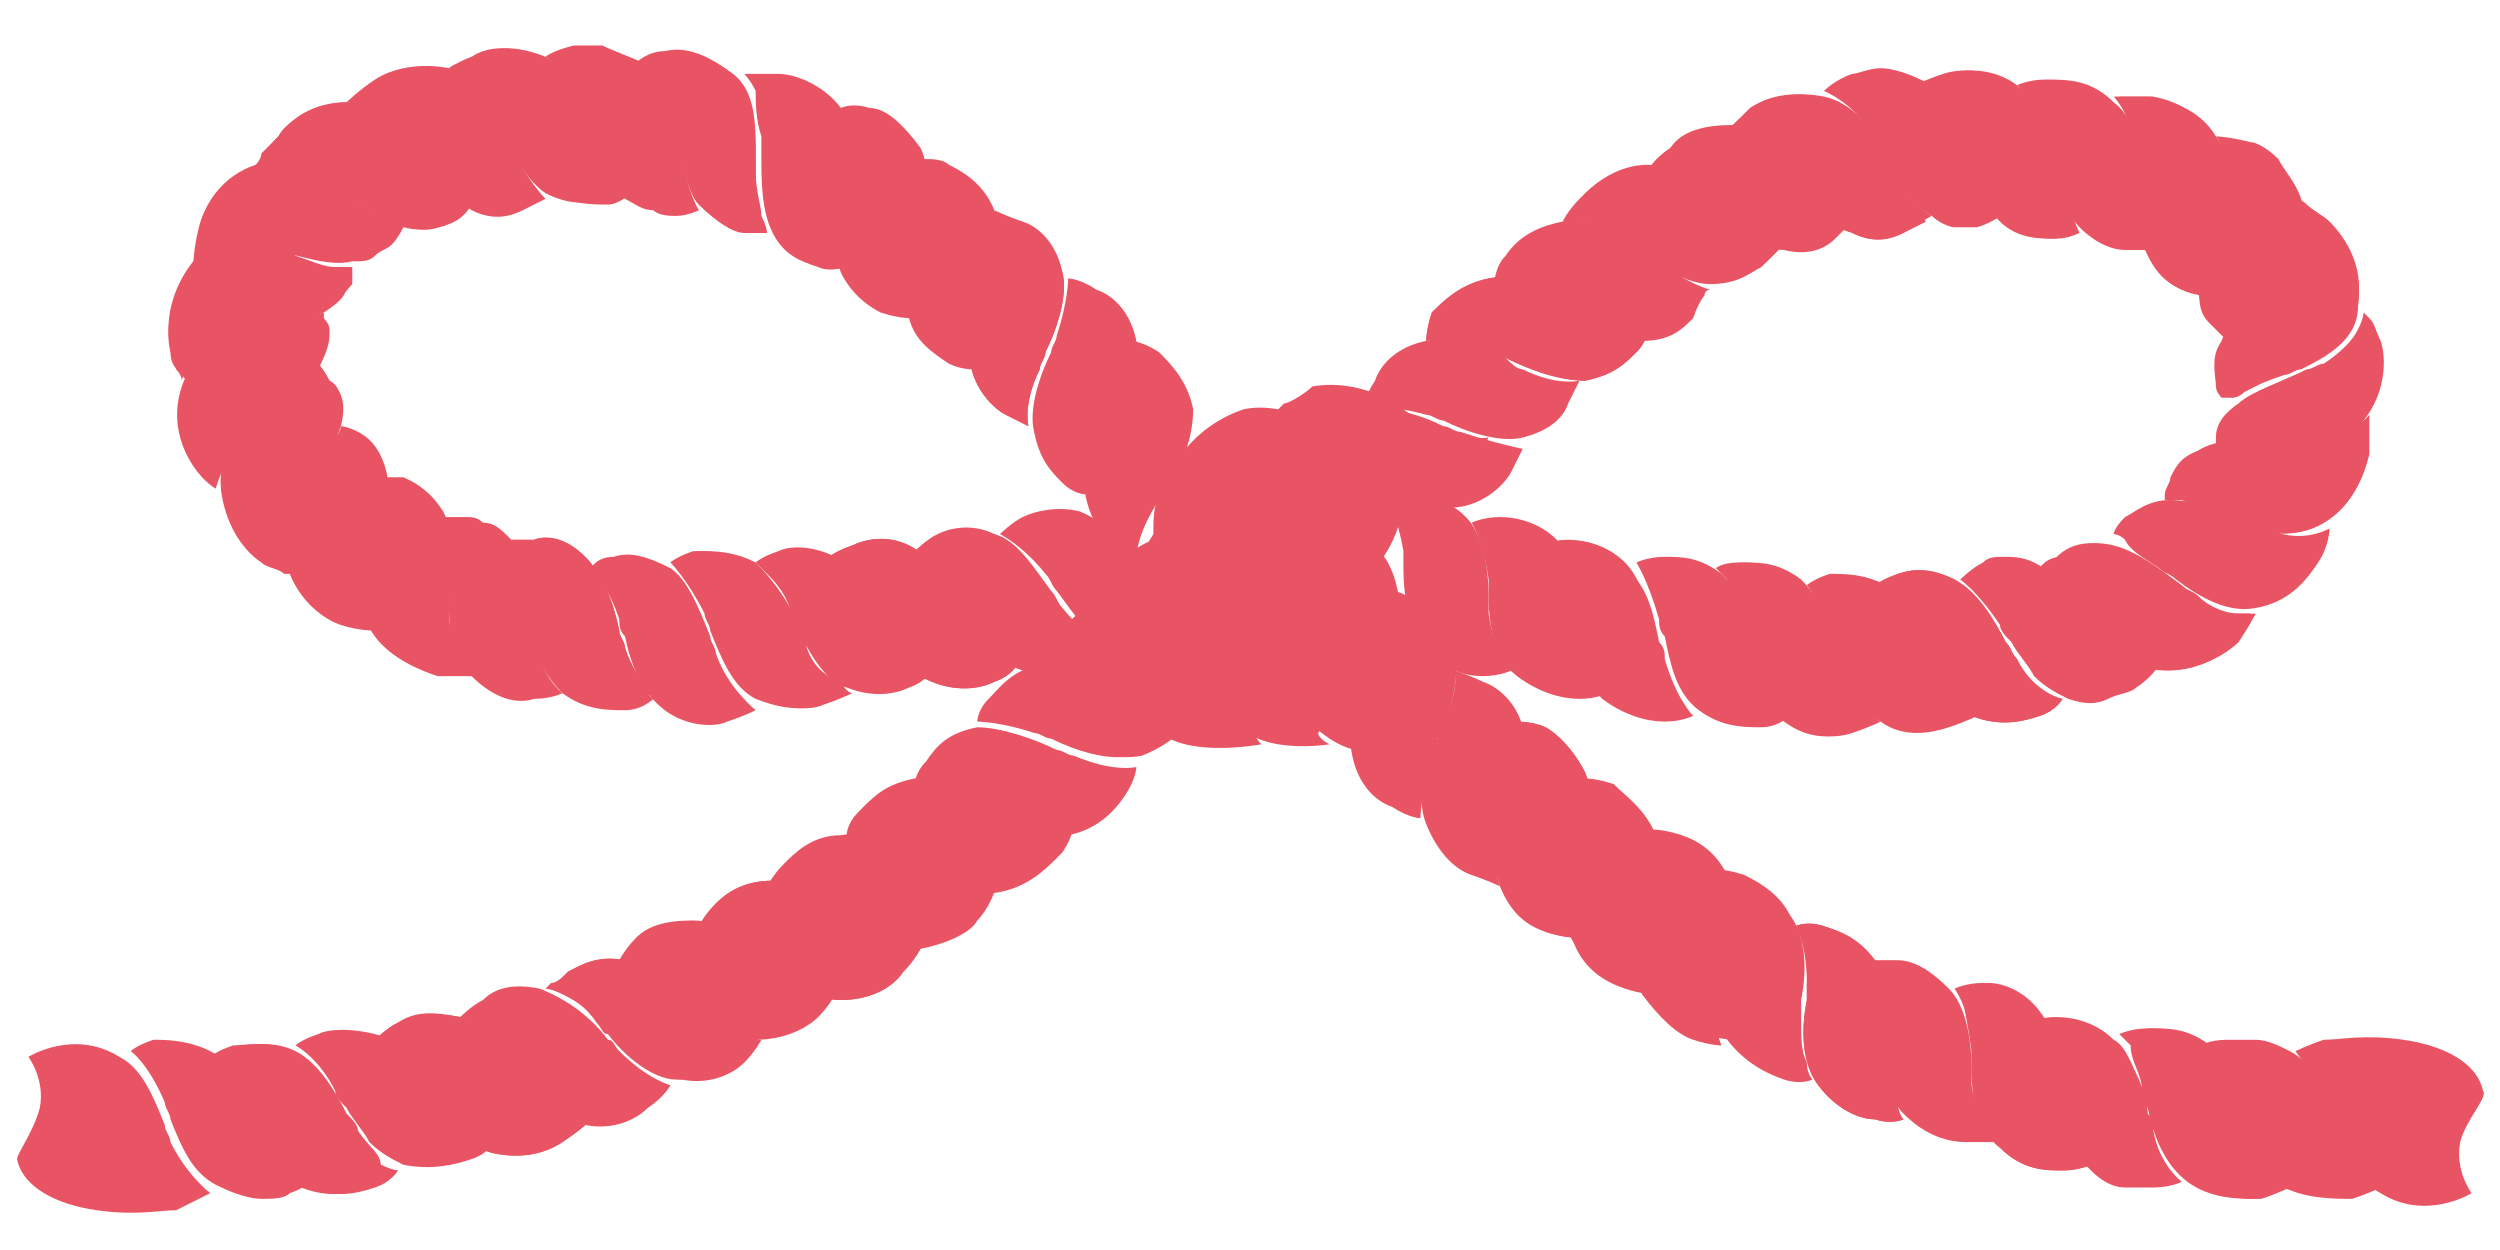 <?xml version="1.0" encoding="utf-8"?>
<!-- Generator: Adobe Illustrator 27.2.0, SVG Export Plug-In . SVG Version: 6.00 Build 0)  -->
<svg version="1.1" id="レイヤー_1" xmlns="http://www.w3.org/2000/svg" xmlns:xlink="http://www.w3.org/1999/xlink" x="0px"
	 y="0px" width="44px" height="22px" viewBox="0 0 44 22" style="enable-background:new 0 0 44 22;" xml:space="preserve">
<style type="text/css">
	.st0{fill:#E95464;}
</style>
<g>
	<g>
		<g>
			<g>
				<path class="st0" d="M19.7,7c-0.1,0.1-0.1,0.2-0.2,0.3l0,0c-0.2,0.4-0.5,0.9-0.4,1.4c0.1,0.5,0.3,0.7,0.5,0.9
					C19.8,9.8,20,9.8,20,9.8s0-0.4,0.4-1c0.1-0.1,0.1-0.2,0.2-0.3C20.8,8.2,21,7.7,21,7.2c-0.1-0.5-0.4-0.8-0.6-1
					C20.1,6,19.9,6,19.9,6S20,6.4,19.7,7z"/>
			</g>
			<g>
				<path class="st0" d="M18.6,5.9c0,0.1-0.1,0.2-0.1,0.3c-0.2,0.4-0.4,1-0.3,1.4c0.1,0.5,0.3,0.7,0.5,0.9c0.2,0.2,0.4,0.2,0.4,0.2
					s0-0.4,0.3-1c0.1-0.1,0.1-0.2,0.2-0.3v0c0.2-0.4,0.5-0.9,0.4-1.4c-0.1-0.5-0.4-0.8-0.7-0.9c-0.3-0.2-0.5-0.2-0.5-0.2
					S18.8,5.3,18.6,5.9z"/>
			</g>
			<g>
				<path class="st0" d="M17.4,4.8c0,0.1-0.1,0.2-0.1,0.3c-0.2,0.4-0.3,1-0.2,1.4c0.1,0.4,0.4,0.7,0.6,0.8c0.2,0.1,0.4,0.2,0.4,0.2
					s-0.1-0.4,0.2-1c0-0.1,0.1-0.2,0.1-0.3l0,0c0.2-0.4,0.4-1,0.3-1.4c-0.2-0.5-0.5-0.7-0.8-0.9c-0.3-0.1-0.5-0.2-0.5-0.2
					S17.6,4.2,17.4,4.8z"/>
			</g>
		</g>
		<g>
			<g>
				<path class="st0" d="M17.4,4.8c0,0.1-0.1,0.2-0.1,0.3l0,0c-0.2,0.4-0.4,1-0.2,1.4c0.1,0.4,0.4,0.7,0.6,0.8
					c0.2,0.1,0.4,0.2,0.4,0.2s-0.1-0.4,0.2-1c0-0.1,0.1-0.2,0.1-0.3c0.2-0.4,0.4-1,0.3-1.4C18.6,4.3,18.3,4,18,3.9
					c-0.3-0.1-0.5-0.2-0.5-0.2S17.6,4.2,17.4,4.8z"/>
			</g>
			<g>
				<path class="st0" d="M16.2,3.9c0,0.1-0.1,0.2-0.1,0.3c-0.1,0.5-0.3,1-0.1,1.4c0.1,0.4,0.4,0.6,0.7,0.8c0.2,0.1,0.4,0.1,0.4,0.1
					s-0.1-0.4,0.2-1c0-0.1,0.1-0.2,0.1-0.3l0,0c0.2-0.4,0.3-1,0.1-1.5c-0.2-0.5-0.6-0.7-0.8-0.8c-0.1-0.1-0.3-0.1-0.4-0.1
					c-0.1,0-0.2,0-0.2,0S16.3,3.2,16.2,3.9z"/>
			</g>
			<g>
				<path class="st0" d="M14.8,3c0,0.1,0,0.2,0,0.3c-0.1,0.5-0.1,1.1,0,1.4c0.2,0.4,0.5,0.6,0.7,0.7c0.2,0.1,0.5,0.1,0.5,0.1
					c0,0,0-0.1,0-0.3c0-0.2,0-0.4,0.1-0.8c0-0.1,0.1-0.2,0.1-0.3l0,0c0.1-0.5,0.2-1.1,0-1.5c-0.3-0.4-0.6-0.7-0.9-0.7
					c-0.3-0.1-0.5,0-0.5,0S14.9,2.4,14.8,3z"/>
			</g>
		</g>
		<g>
			<g>
				<path class="st0" d="M14.8,3.1c0,0.1,0,0.2,0,0.3l0,0c-0.1,0.5-0.1,1.1,0,1.4c0.2,0.4,0.5,0.6,0.7,0.7C15.8,5.6,16,5.6,16,5.6
					s0-0.1,0-0.3c0-0.2,0-0.4,0.1-0.8c0-0.1,0.1-0.2,0.1-0.3c0.1-0.5,0.2-1.1,0-1.5c-0.3-0.4-0.6-0.7-0.9-0.7c-0.3-0.1-0.5,0-0.5,0
					S14.9,2.4,14.8,3.1z"/>
			</g>
			<g>
				<path class="st0" d="M13.4,2.4c0,0.1,0,0.2,0,0.3c0,0.5,0,1,0.2,1.4c0.2,0.4,0.5,0.5,0.8,0.6c0.2,0.1,0.5,0,0.5,0s-0.1-0.4,0-1
					c0-0.1,0-0.2,0.1-0.3l0,0c0.1-0.5,0.1-1-0.2-1.5c-0.3-0.4-0.8-0.6-1.1-0.6c-0.2,0-0.3,0-0.4,0c-0.1,0-0.2,0-0.2,0
					s0.1,0.1,0.2,0.3C13.3,1.8,13.3,2.1,13.4,2.4z"/>
			</g>
			<g>
				<path class="st0" d="M11.8,2c0,0.1,0,0.2,0.1,0.3c0.1,0.5,0.2,1.1,0.4,1.3c0.3,0.3,0.6,0.4,0.8,0.5c0.1,0,0.2,0,0.3,0
					c0.1,0,0.1,0,0.1,0s0-0.1-0.1-0.3c0-0.2-0.1-0.4-0.1-0.8c0-0.1,0-0.2,0-0.3l0,0c0-0.5,0-1.1-0.4-1.4c-0.4-0.3-0.8-0.5-1.2-0.4
					c-0.3,0-0.5,0.2-0.5,0.2S11.6,1.3,11.8,2z"/>
			</g>
		</g>
		<g>
			<g>
				<path class="st0" d="M11.8,2c0,0.1,0,0.2,0.1,0.3l0,0c0.1,0.5,0.2,1.1,0.4,1.3c0.3,0.3,0.6,0.5,0.8,0.5c0.1,0,0.2,0,0.3,0
					c0.1,0,0.1,0,0.1,0s-0.2-0.4-0.2-1c0-0.1,0-0.2,0-0.3c0-0.5,0-1.1-0.4-1.4c-0.4-0.3-0.8-0.4-1.2-0.4c-0.3,0-0.5,0.1-0.5,0.1
					s0.1,0.1,0.2,0.2C11.6,1.4,11.8,1.6,11.8,2z"/>
			</g>
			<g>
				<path class="st0" d="M10.2,1.9c0,0.1,0.1,0.2,0.1,0.3c0.2,0.5,0.4,1,0.7,1.3c0.2,0.1,0.3,0.2,0.5,0.2c0.1,0.1,0.3,0.1,0.4,0.1
					c0.2,0,0.4-0.1,0.4-0.1s-0.2-0.3-0.3-1c0-0.1,0-0.2,0-0.3l0,0c-0.1-0.5-0.2-1-0.7-1.3c-0.2-0.1-0.5-0.2-0.7-0.3
					c-0.2,0-0.4,0-0.5,0C9.7,0.9,9.6,1,9.6,1S10,1.2,10.2,1.9z"/>
			</g>
			<g>
				<path class="st0" d="M8.6,2c0.1,0.1,0.1,0.2,0.2,0.3C9,2.7,9.3,3.2,9.6,3.4c0.4,0.2,0.7,0.2,1,0.1c0.2,0,0.4-0.2,0.4-0.2
					s-0.1-0.1-0.2-0.2c-0.1-0.1-0.2-0.4-0.3-0.7c0-0.1-0.1-0.2-0.1-0.3h0C10.2,1.7,10,1.2,9.5,1C9,0.8,8.6,0.8,8.3,1
					C8,1.1,7.8,1.3,7.8,1.3S8.3,1.4,8.6,2z"/>
			</g>
		</g>
		<g>
			<g>
				<path class="st0" d="M8.7,2c0.1,0.1,0.1,0.2,0.2,0.3l0,0C9,2.7,9.3,3.2,9.7,3.4c0.4,0.2,0.7,0.2,1,0.2c0.2,0,0.4-0.2,0.4-0.2
					s-0.3-0.3-0.5-0.9c0-0.1-0.1-0.2-0.1-0.3C10.3,1.7,10,1.2,9.6,1c-0.5-0.2-0.9-0.2-1.2,0C8,1.1,7.9,1.2,7.9,1.2S8.3,1.4,8.7,2z"
					/>
			</g>
			<g>
				<path class="st0" d="M7.1,2.4c0.1,0.1,0.1,0.2,0.2,0.3c0.3,0.4,0.7,0.8,1,1c0.4,0.2,0.7,0.1,0.9,0c0.2-0.1,0.4-0.2,0.4-0.2
					S9.3,3.2,9,2.6c0-0.1-0.1-0.2-0.1-0.3l0,0c-0.2-0.4-0.5-0.9-1-1.1c-0.5-0.1-1,0-1.3,0.2C6.3,1.6,6.1,1.8,6.1,1.8s0.1,0,0.3,0.1
					C6.6,2,6.9,2.1,7.1,2.4z"/>
			</g>
			<g>
				<path class="st0" d="M5.6,3.1c0.1,0.1,0.2,0.1,0.3,0.2C6.3,3.6,6.8,3.9,7.1,4C7.5,4.1,7.8,4,8,3.9c0.2-0.1,0.3-0.3,0.3-0.3
					S7.9,3.4,7.5,2.9C7.5,2.8,7.4,2.7,7.3,2.6l0,0C7,2.2,6.6,1.8,6.1,1.8c-0.6,0-1,0.3-1.2,0.6C4.6,2.7,4.5,3,4.5,3s0.1,0,0.3,0
					C5.1,2.9,5.3,3,5.6,3.1z"/>
			</g>
		</g>
		<g>
			<g>
				<path class="st0" d="M5.7,3.1c0.1,0.1,0.2,0.1,0.3,0.2h0C6.3,3.6,6.8,3.9,7.2,4C7.6,4.1,7.8,4,8,3.8c0.2-0.1,0.3-0.3,0.3-0.3
					s-0.1,0-0.2-0.2C8,3.3,7.8,3.1,7.6,2.9C7.5,2.8,7.5,2.7,7.4,2.6C7.1,2.2,6.7,1.8,6.1,1.8C5.8,1.8,5.6,1.9,5.4,2
					C5.2,2.1,5,2.2,4.9,2.4C4.8,2.5,4.7,2.6,4.6,2.7c0,0.1-0.1,0.2-0.1,0.2s0.1,0,0.3,0C5.1,2.9,5.4,2.9,5.7,3.1z"/>
			</g>
			<g>
				<path class="st0" d="M4.5,4.3c0.1,0,0.2,0,0.3,0.1c0.5,0.1,1,0.3,1.4,0.2c0.2,0,0.3,0,0.4-0.1c0.1-0.1,0.2-0.1,0.3-0.2
					C7,4.2,7.1,4,7.1,4S7,3.9,6.9,3.9C6.7,3.8,6.5,3.7,6.2,3.5C6.2,3.4,6.1,3.3,6,3.3h0C5.6,3,5,2.7,4.5,2.9C3.9,3.1,3.6,3.6,3.5,4
					C3.4,4.4,3.4,4.7,3.4,4.7s0.1-0.1,0.3-0.2C3.9,4.4,4.2,4.3,4.5,4.3z"/>
			</g>
			<g>
				<path class="st0" d="M4.1,6c0.1,0,0.2-0.1,0.3-0.1c0.5-0.1,1-0.3,1.3-0.4C6,5.3,6.1,5.2,6.1,5c0-0.2,0-0.3,0-0.3s-0.1,0-0.3,0
					c-0.2,0-0.4-0.1-0.7-0.2C5.1,4.4,5,4.4,4.9,4.4l0,0C4.4,4.3,3.8,4.3,3.4,4.7C3,5.2,2.9,5.8,3,6.2c0,0.2,0.1,0.3,0.2,0.4
					c0.1,0.1,0.1,0.2,0.1,0.2S3.4,6.2,4.1,6z"/>
			</g>
		</g>
		<g>
			<g>
				<path class="st0" d="M4.1,5.9c0.1,0,0.2-0.1,0.3-0.1v0c0.5-0.1,1-0.2,1.3-0.4C6,5.3,6.1,5.1,6.2,5c0-0.1,0-0.2,0-0.2
					c0-0.1,0-0.1,0-0.1s-0.1,0-0.3,0c-0.2,0-0.4-0.1-0.7-0.2C5.1,4.4,5,4.4,4.9,4.3C4.4,4.2,3.8,4.2,3.4,4.6C3,5.1,2.9,5.7,3,6.1
					c0,0.2,0.1,0.3,0.1,0.4c0.1,0.1,0.1,0.2,0.1,0.2s0-0.1,0.2-0.3C3.5,6.2,3.8,6,4.1,5.9z"/>
			</g>
			<g>
				<path class="st0" d="M4.4,7.6c0.1-0.1,0.2-0.1,0.2-0.2c0.4-0.3,0.8-0.7,1-0.9C5.8,6.1,5.8,6,5.8,5.8c0-0.1-0.1-0.2-0.1-0.2
					c0-0.1,0-0.1,0-0.1S5.4,5.6,4.7,5.7c-0.1,0-0.2,0-0.3,0.1v0C4.2,5.9,3.9,5.9,3.7,6.1C3.5,6.3,3.3,6.5,3.2,6.8
					c-0.2,0.6,0,1.1,0.2,1.4c0.2,0.3,0.4,0.4,0.4,0.4S3.9,8.1,4.4,7.6z"/>
			</g>
			<g>
				<path class="st0" d="M5.3,9c0-0.1,0.1-0.2,0.2-0.3C5.7,8.3,5.9,7.8,6,7.5c0.1-0.4,0-0.6-0.1-0.7C5.7,6.6,5.6,6.5,5.6,6.5
					s0,0.1-0.2,0.2C5.3,6.8,5.1,6.9,4.9,7.1C4.8,7.2,4.7,7.3,4.6,7.3l0,0C4.2,7.6,3.8,8.1,3.9,8.7c0.1,0.6,0.4,1,0.7,1.2
					C4.7,10,4.9,10,5,10.1c0.1,0,0.2,0,0.2,0C5.1,10.1,4.9,9.6,5.3,9z"/>
			</g>
		</g>
		<g>
			<g>
				<path class="st0" d="M5.2,9c0-0.1,0.1-0.2,0.2-0.3v0C5.6,8.3,5.9,7.8,6,7.4C6,7,6,6.8,5.8,6.7C5.7,6.5,5.6,6.4,5.6,6.4
					S5.5,6.5,5.4,6.6C5.3,6.7,5.1,6.9,4.8,7.1C4.8,7.2,4.7,7.2,4.6,7.3C4.2,7.6,3.8,8.1,3.9,8.6c0.1,0.6,0.4,1,0.7,1.2
					C4.7,9.9,4.8,10,4.9,10c0.1,0,0.2,0,0.2,0s0-0.1,0-0.3C5,9.5,5.1,9.3,5.2,9z"/>
			</g>
			<g>
				<path class="st0" d="M6.5,10c0-0.1,0-0.2,0.1-0.3c0.1-0.5,0.3-1,0.2-1.4C6.7,7.9,6.5,7.7,6.3,7.6C6.1,7.5,6,7.5,6,7.5
					s0,0.1-0.1,0.2C5.8,7.9,5.7,8.1,5.5,8.4C5.5,8.5,5.4,8.6,5.4,8.6l0,0c-0.3,0.4-0.5,1-0.3,1.5C5.3,10.6,5.7,10.9,6,11
					c0.3,0.1,0.6,0.1,0.6,0.1S6.3,10.7,6.5,10z"/>
			</g>
			<g>
				<path class="st0" d="M7.9,10.8c0-0.1,0-0.2,0-0.3C8,10,8,9.4,7.8,9C7.6,8.7,7.4,8.5,7.1,8.5C6.9,8.4,6.7,8.4,6.7,8.4
					s0,0.1,0,0.3c0,0.2,0,0.4-0.1,0.7c0,0.1-0.1,0.2-0.1,0.3l0,0c-0.1,0.5-0.2,1.1,0.1,1.5c0.3,0.4,0.8,0.6,1.1,0.6
					c0.3,0,0.6,0,0.6,0S7.9,11.4,7.9,10.8z"/>
			</g>
		</g>
		<g>
			<g>
				<path class="st0" d="M7.9,10.8c0-0.1,0-0.2,0-0.3h0c0-0.5,0-1.1-0.2-1.4C7.6,8.6,7.3,8.5,7.1,8.4C7,8.4,6.9,8.4,6.8,8.4
					c-0.1,0-0.1,0-0.1,0s0,0.1,0,0.3c0,0.2,0,0.4-0.1,0.7c0,0.1-0.1,0.2-0.1,0.3c-0.1,0.5-0.2,1.1,0.1,1.5c0.3,0.4,0.8,0.6,1.1,0.7
					c0.3,0,0.6,0,0.6,0S7.9,11.4,7.9,10.8z"/>
			</g>
			<g>
				<path class="st0" d="M9.4,11.2c0-0.1,0-0.2,0-0.3c0-0.2-0.1-0.5-0.1-0.7C9.2,9.9,9.1,9.7,9,9.5C8.8,9.3,8.7,9.2,8.5,9.2
					C8.4,9.1,8.3,9.1,8.2,9.1c-0.2,0-0.4,0-0.4,0s0,0.1,0.1,0.3c0,0.2,0.1,0.4,0,0.8c0,0.1,0,0.2,0,0.3v0c0,0.5,0,1.1,0.4,1.4
					c0.4,0.4,0.8,0.5,1.1,0.4c0.3,0,0.5-0.1,0.5-0.1S9.5,11.9,9.4,11.2z"/>
			</g>
			<g>
				<path class="st0" d="M11,11.4c0-0.1-0.1-0.2-0.1-0.3c-0.1-0.5-0.3-1-0.6-1.3C10,9.5,9.7,9.4,9.4,9.5C9.2,9.5,9,9.5,9,9.5
					s0.1,0.1,0.1,0.2c0.1,0.2,0.1,0.4,0.2,0.7c0,0.1,0,0.2,0,0.3l0,0c0.1,0.5,0.2,1,0.6,1.4c0.4,0.3,0.8,0.3,1.1,0.3
					c0.3-0.1,0.5-0.2,0.5-0.2s-0.1-0.1-0.2-0.2C11.3,12,11.1,11.7,11,11.4z"/>
			</g>
		</g>
		<g>
			<g>
				<path class="st0" d="M11,11.4c0-0.1-0.1-0.2-0.1-0.3h0c-0.1-0.5-0.3-1-0.6-1.3C10,9.5,9.6,9.4,9.4,9.5C9.1,9.5,9,9.5,9,9.5
					S9,9.6,9.1,9.8c0.1,0.2,0.1,0.4,0.2,0.7c0,0.1,0,0.2,0,0.3c0,0.5,0.2,1,0.6,1.4c0.4,0.3,0.8,0.3,1.1,0.3c0.3,0,0.5-0.2,0.5-0.2
					S11.2,12.1,11,11.4z"/>
			</g>
			<g>
				<path class="st0" d="M12.6,11.5c0-0.1-0.1-0.2-0.1-0.3c-0.2-0.5-0.4-1-0.7-1.2c-0.4-0.2-0.7-0.3-1-0.2c-0.3,0-0.4,0.2-0.4,0.2
					s0.3,0.3,0.5,0.9c0,0.1,0,0.2,0.1,0.3h0c0.1,0.5,0.3,1,0.7,1.3c0.4,0.3,0.9,0.3,1.1,0.2c0.3-0.1,0.5-0.2,0.5-0.2
					S12.8,12.1,12.6,11.5z"/>
			</g>
			<g>
				<path class="st0" d="M14.2,11.4c0-0.1-0.1-0.2-0.1-0.3c-0.2-0.5-0.5-0.9-0.8-1.2c-0.4-0.2-0.7-0.2-1-0.2
					c-0.3,0.1-0.4,0.2-0.4,0.2s0.3,0.3,0.6,0.9c0,0.1,0.1,0.2,0.1,0.3h0c0.2,0.5,0.4,1,0.8,1.2c0.5,0.2,0.9,0.2,1.1,0.1
					c0.3-0.1,0.5-0.2,0.5-0.2s-0.1,0-0.2-0.2C14.5,11.9,14.3,11.7,14.2,11.4z"/>
			</g>
		</g>
		<g>
			<g>
				<path class="st0" d="M14.1,11.4c0-0.1-0.1-0.2-0.1-0.3l0,0c-0.2-0.5-0.5-0.9-0.8-1.2c-0.4-0.2-0.7-0.2-1-0.2
					c-0.3,0.1-0.4,0.2-0.4,0.2s0.3,0.3,0.6,0.9c0,0.1,0.1,0.2,0.1,0.3c0.2,0.5,0.4,1,0.8,1.2c0.5,0.2,0.9,0.2,1.1,0.1
					c0.3-0.1,0.5-0.2,0.5-0.2S14.4,12,14.1,11.4z"/>
			</g>
			<g>
				<path class="st0" d="M15.7,11.2c0-0.1-0.1-0.2-0.1-0.3c-0.2-0.4-0.5-0.9-0.9-1.1c-0.4-0.2-0.8-0.2-1-0.1
					c-0.3,0.1-0.4,0.2-0.4,0.2s0.1,0.1,0.2,0.2c0.1,0.1,0.3,0.3,0.4,0.6c0,0.1,0.1,0.2,0.1,0.3l0,0c0.2,0.4,0.5,1,0.9,1.1
					c0.5,0.2,0.9,0.1,1.1,0c0.3-0.1,0.4-0.3,0.4-0.3S16,11.8,15.7,11.2z"/>
			</g>
			<g>
				<path class="st0" d="M17.2,11c-0.1-0.1-0.1-0.2-0.2-0.3c-0.2-0.4-0.6-0.9-1-1.1c-0.4-0.2-0.8-0.1-1,0c-0.3,0.1-0.4,0.2-0.4,0.2
					s0.4,0.2,0.7,0.8c0,0.1,0.1,0.2,0.1,0.3h0c0.2,0.4,0.5,0.9,1,1.1c0.5,0.2,0.9,0.1,1.1,0c0.3-0.1,0.4-0.3,0.4-0.3
					S17.6,11.5,17.2,11z"/>
			</g>
		</g>
		<g>
			<g>
				<path class="st0" d="M17.2,11c-0.1-0.1-0.1-0.2-0.2-0.3l0,0c-0.2-0.4-0.6-0.9-1-1.1c-0.4-0.2-0.8-0.1-1,0
					c-0.3,0.1-0.4,0.2-0.4,0.2s0.4,0.2,0.7,0.8c0,0.1,0.1,0.2,0.1,0.3c0.2,0.4,0.5,0.9,1,1.1c0.5,0.2,0.9,0.1,1.1,0
					c0.3-0.1,0.4-0.3,0.4-0.3S17.5,11.6,17.2,11z"/>
			</g>
			<g>
				<path class="st0" d="M18.7,10.7c-0.1-0.1-0.1-0.2-0.2-0.3c-0.3-0.4-0.6-0.9-1-1c-0.4-0.2-0.8-0.1-1,0c-0.2,0.1-0.4,0.3-0.4,0.3
					s0.4,0.2,0.7,0.8c0.1,0.1,0.1,0.2,0.2,0.3l0,0c0.2,0.4,0.6,0.9,1,1c0.5,0.1,0.9,0.1,1.1-0.1c0.3-0.1,0.4-0.3,0.4-0.3
					S19.1,11.2,18.7,10.7z"/>
			</g>
			<g>
				<path class="st0" d="M20.3,10.3c-0.1-0.1-0.1-0.2-0.2-0.3c-0.3-0.4-0.6-0.8-1.1-1c-0.4-0.1-0.8,0-1,0.1
					c-0.2,0.1-0.4,0.3-0.4,0.3s0.4,0.2,0.8,0.7c0.1,0.1,0.1,0.2,0.2,0.3h0c0.3,0.4,0.6,0.9,1.1,1c0.5,0.1,0.9,0,1.1-0.1
					c0.3-0.1,0.4-0.3,0.4-0.3S20.7,10.8,20.3,10.3z"/>
			</g>
		</g>
	</g>
	<g>
		<g>
			<g>
				<path class="st0" d="M25.7,7.6c-0.1,0-0.2-0.1-0.3-0.1v0c-0.4-0.2-1-0.4-1.4-0.2c-0.5,0.2-0.7,0.5-0.9,0.8
					c-0.1,0.3-0.1,0.5-0.1,0.5s0.4-0.2,1.1,0c0.1,0,0.2,0.1,0.3,0.1c0.5,0.2,1,0.3,1.4,0.2c0.4-0.1,0.7-0.4,0.8-0.6
					c0.1-0.2,0.2-0.4,0.2-0.4S26.3,7.8,25.7,7.6z"/>
			</g>
			<g>
				<path class="st0" d="M26.8,6.5c-0.1,0-0.2-0.1-0.3-0.2c-0.4-0.2-1-0.4-1.4-0.3c-0.5,0.1-0.8,0.4-0.9,0.7C24,7,24,7.2,24,7.2
					s0.4-0.1,1.1,0.1c0.1,0,0.2,0.1,0.3,0.1v0c0.4,0.2,1,0.4,1.4,0.3c0.4-0.1,0.7-0.3,0.8-0.6c0.1-0.2,0.2-0.4,0.2-0.4
					S27.4,6.8,26.8,6.5z"/>
			</g>
			<g>
				<path class="st0" d="M27.9,5.5c-0.1-0.1-0.2-0.1-0.3-0.2c-0.4-0.3-0.9-0.5-1.4-0.4c-0.5,0.1-0.8,0.4-1,0.6
					C25.1,5.8,25.1,6,25.1,6s0.4-0.1,1.1,0.2c0.1,0,0.2,0.1,0.3,0.1l0,0c0.4,0.2,0.9,0.4,1.4,0.4c0.5-0.1,0.7-0.3,0.9-0.5
					c0.2-0.2,0.2-0.4,0.2-0.4S28.5,5.8,27.9,5.5z"/>
			</g>
		</g>
		<g>
			<g>
				<path class="st0" d="M27.9,5.5c-0.1-0.1-0.2-0.1-0.3-0.2v0c-0.4-0.3-0.9-0.5-1.4-0.4c-0.5,0.1-0.8,0.4-1,0.6
					C25.1,5.8,25.1,6,25.1,6c0,0,0.4-0.1,1.1,0.2c0.1,0,0.2,0.1,0.3,0.1c0.4,0.2,1,0.4,1.4,0.4c0.5-0.1,0.7-0.3,0.9-0.5
					c0.2-0.2,0.2-0.4,0.2-0.4S28.5,5.8,27.9,5.5z"/>
			</g>
			<g>
				<path class="st0" d="M29.2,4.6c-0.1-0.1-0.2-0.1-0.3-0.2c-0.4-0.3-0.9-0.6-1.4-0.5c-0.5,0.1-0.8,0.3-1,0.6
					c-0.2,0.2-0.2,0.5-0.2,0.5s0.5-0.1,1,0.3c0.1,0.1,0.2,0.1,0.3,0.2l0,0c0.4,0.3,0.9,0.5,1.3,0.5c0.5,0,0.7-0.2,0.9-0.4
					C29.9,5.3,30,5.2,30,5.2c0-0.1,0.1-0.1,0.1-0.1S29.7,5,29.2,4.6z"/>
			</g>
			<g>
				<path class="st0" d="M30.5,3.8c-0.1-0.1-0.2-0.2-0.2-0.2c-0.3-0.3-0.8-0.7-1.3-0.7c-0.5,0-0.9,0.3-1.1,0.5
					c-0.2,0.2-0.3,0.4-0.3,0.4s0.1,0,0.3,0c0.2,0,0.4,0.1,0.7,0.3c0.1,0.1,0.2,0.1,0.3,0.2l0,0c0.4,0.3,0.9,0.6,1.3,0.6
					c0.4,0,0.7-0.2,0.9-0.3c0.2-0.2,0.3-0.3,0.3-0.3S31,4.3,30.5,3.8z"/>
			</g>
		</g>
		<g>
			<g>
				<path class="st0" d="M30.4,3.9c-0.1-0.1-0.2-0.2-0.2-0.2v0C29.9,3.3,29.4,3,28.9,3c-0.5,0-0.9,0.3-1.1,0.5
					c-0.2,0.2-0.3,0.4-0.3,0.4s0.1,0,0.3,0c0.2,0,0.4,0.1,0.7,0.3c0.1,0.1,0.2,0.1,0.3,0.2c0.4,0.3,0.9,0.6,1.3,0.6
					c0.5,0,0.7-0.2,0.9-0.3c0.2-0.2,0.3-0.3,0.3-0.3S30.9,4.3,30.4,3.9z"/>
			</g>
			<g>
				<path class="st0" d="M31.9,3.3c-0.1-0.1-0.1-0.2-0.2-0.3c-0.3-0.4-0.7-0.8-1.2-0.8c-0.5,0-0.9,0.1-1.1,0.4C29.1,2.8,29,3,29,3
					s0.5,0,1,0.5c0.1,0.1,0.2,0.1,0.2,0.2l0,0C30.5,4,31,4.4,31.4,4.4c0.4,0.1,0.7,0,0.9-0.2c0.1-0.1,0.2-0.2,0.2-0.2
					C32.6,4,32.6,4,32.6,4s-0.1,0-0.2-0.1C32.3,3.7,32.1,3.6,31.9,3.3z"/>
			</g>
			<g>
				<path class="st0" d="M33.3,3c0-0.1-0.1-0.2-0.1-0.3c-0.2-0.4-0.6-0.9-1.1-1c-0.5-0.1-0.9,0-1.2,0.2c-0.1,0.1-0.2,0.2-0.3,0.2
					c-0.1,0.1-0.1,0.1-0.1,0.1s0.1,0,0.3,0.1c0.2,0.1,0.4,0.2,0.6,0.5c0.1,0.1,0.1,0.2,0.2,0.3h0c0.3,0.4,0.7,0.8,1,1
					c0.4,0.2,0.7,0.1,0.9,0C33.8,3.9,34,3.8,34,3.8S33.6,3.6,33.3,3z"/>
			</g>
		</g>
		<g>
			<g>
				<path class="st0" d="M33.3,3c0-0.1-0.1-0.2-0.2-0.3l0,0c-0.2-0.4-0.6-0.9-1.1-1c-0.5-0.1-0.9,0-1.2,0.2
					c-0.1,0.1-0.2,0.2-0.3,0.3c-0.1,0.1-0.1,0.1-0.1,0.1s0.5,0,0.9,0.6c0.1,0.1,0.1,0.2,0.2,0.3c0.3,0.4,0.7,0.8,1.1,0.9
					c0.4,0.2,0.7,0.1,0.9,0c0.2-0.1,0.4-0.2,0.4-0.2s-0.1-0.1-0.2-0.2C33.6,3.5,33.4,3.2,33.3,3z"/>
			</g>
			<g>
				<path class="st0" d="M34.8,2.9c0-0.1-0.1-0.2-0.1-0.3c-0.1-0.5-0.4-1-0.9-1.2c-0.2-0.1-0.5-0.2-0.7-0.2c-0.2,0-0.4,0.1-0.5,0.1
					c-0.3,0.1-0.5,0.3-0.5,0.3s0.5,0.2,0.8,0.7C33,2.5,33,2.6,33.1,2.7h0c0.2,0.4,0.5,0.9,0.9,1.1C34.1,3.9,34.3,4,34.4,4
					c0.2,0,0.3,0,0.4,0c0.3-0.1,0.4-0.2,0.4-0.2s-0.1-0.1-0.2-0.2C35,3.4,34.9,3.2,34.8,2.9z"/>
			</g>
			<g>
				<path class="st0" d="M36.3,3.1c0-0.1,0-0.2-0.1-0.3c-0.1-0.5-0.3-1-0.7-1.3c-0.4-0.3-0.9-0.3-1.2-0.2c-0.3,0.1-0.5,0.2-0.5,0.2
					s0.4,0.2,0.7,0.8c0,0.1,0.1,0.2,0.1,0.3h0c0.1,0.5,0.3,1,0.7,1.3c0.3,0.3,0.7,0.3,0.9,0.3c0.2,0,0.4-0.1,0.4-0.1
					S36.4,3.7,36.3,3.1z"/>
			</g>
		</g>
		<g>
			<g>
				<path class="st0" d="M36.2,3.1c0-0.1,0-0.2-0.1-0.3l0,0c-0.1-0.5-0.3-1-0.7-1.3c-0.4-0.3-0.9-0.3-1.2-0.2
					c-0.3,0.1-0.5,0.2-0.5,0.2s0.4,0.2,0.7,0.8c0,0.1,0.1,0.2,0.1,0.3c0.1,0.5,0.4,1,0.7,1.3c0.3,0.3,0.7,0.3,0.9,0.3
					c0.2,0,0.4-0.1,0.4-0.1s-0.1-0.1-0.1-0.2C36.4,3.6,36.3,3.4,36.2,3.1z"/>
			</g>
			<g>
				<path class="st0" d="M37.7,3.5c0-0.1,0-0.2,0-0.3c0-0.5-0.1-1.1-0.5-1.4c-0.4-0.4-0.8-0.4-1.2-0.4c-0.3,0-0.5,0.1-0.5,0.1
					s0.4,0.3,0.5,0.9c0,0.1,0,0.2,0.1,0.3h0c0.1,0.5,0.2,1,0.5,1.3c0.3,0.3,0.6,0.4,0.8,0.4c0.2,0,0.4,0,0.4,0s0-0.1-0.1-0.3
					C37.7,4,37.7,3.8,37.7,3.5z"/>
			</g>
			<g>
				<path class="st0" d="M39,4.2c0-0.1,0.1-0.2,0.1-0.3c0.2-0.5,0.2-1.1-0.1-1.5c-0.3-0.5-0.8-0.6-1.1-0.7c-0.3,0-0.6,0-0.6,0
					s0.3,0.4,0.4,1c0,0.1,0,0.2,0,0.3l0,0c0,0.5,0,1,0.2,1.4C38,4.9,38.2,5,38.4,5.1c0.2,0.1,0.4,0.1,0.4,0.1s0-0.1,0-0.2
					C38.8,4.7,38.9,4.5,39,4.2z"/>
			</g>
		</g>
		<g>
			<g>
				<path class="st0" d="M38.9,4.1C39,4,39,3.9,39,3.8v0c0.2-0.5,0.2-1.1-0.1-1.5c-0.3-0.4-0.8-0.6-1.1-0.6c-0.3,0-0.6,0-0.6,0
					s0.1,0.1,0.2,0.3c0.1,0.2,0.2,0.4,0.2,0.8c0,0.1,0,0.2,0,0.3c0,0.5,0,1,0.2,1.4C38,4.9,38.2,5,38.4,5.1c0.1,0,0.2,0,0.3,0.1
					c0.1,0,0.1,0,0.1,0s0-0.1,0-0.2C38.8,4.7,38.8,4.5,38.9,4.1z"/>
			</g>
			<g>
				<path class="st0" d="M39.9,5.2C39.9,5.2,40,5.1,40.1,5c0.3-0.4,0.6-0.9,0.4-1.5c-0.1-0.3-0.3-0.5-0.4-0.7
					c-0.2-0.2-0.4-0.3-0.5-0.3C39.2,2.4,39,2.4,39,2.4s0.1,0.1,0.1,0.3c0.1,0.2,0.1,0.5,0,0.8c0,0.1-0.1,0.2-0.1,0.3v0
					c-0.1,0.5-0.3,1-0.3,1.3c0,0.4,0.1,0.5,0.2,0.6C39.1,5.9,39.2,6,39.2,6s0-0.1,0.1-0.2C39.5,5.7,39.7,5.5,39.9,5.2z"/>
			</g>
			<g>
				<path class="st0" d="M40.2,6.6c0.1,0,0.2-0.1,0.3-0.1c0.4-0.2,1-0.5,1-1.1c0.1-0.6-0.2-1.2-0.5-1.4c-0.3-0.3-0.5-0.4-0.5-0.4
					s0,0.1,0,0.3c0,0.2-0.1,0.5-0.3,0.8c-0.1,0.1-0.1,0.2-0.2,0.3l0,0c-0.3,0.4-0.7,0.8-0.9,1.1c-0.2,0.3-0.1,0.5-0.1,0.7
					c0,0.1,0.1,0.2,0.1,0.2C39.3,7,39.3,7,39.3,7S39.6,6.8,40.2,6.6z"/>
			</g>
		</g>
		<g>
			<g>
				<path class="st0" d="M40.2,6.5c0.1,0,0.2-0.1,0.3-0.1v0c0.4-0.2,1-0.5,1-1.1c0.1-0.6-0.2-1.1-0.5-1.4c-0.1-0.1-0.3-0.2-0.4-0.3
					c-0.1-0.1-0.2-0.1-0.2-0.1s0,0.1,0,0.3c0,0.2-0.1,0.5-0.3,0.8c-0.1,0.1-0.1,0.2-0.2,0.3c-0.3,0.4-0.7,0.8-0.8,1.1
					c-0.2,0.3-0.1,0.5-0.1,0.7C39.2,6.8,39.3,7,39.3,7c0,0,0.1,0,0.2-0.1C39.7,6.8,39.9,6.7,40.2,6.5z"/>
			</g>
			<g>
				<path class="st0" d="M39.9,7.9c0.1,0,0.2,0,0.3,0c0.5,0,1.1-0.1,1.4-0.5C42,6.9,42,6.3,41.9,6c-0.1-0.2-0.1-0.3-0.2-0.4
					c-0.1-0.1-0.1-0.1-0.1-0.1s0,0.1-0.1,0.3c-0.1,0.2-0.3,0.4-0.6,0.6c-0.1,0-0.2,0.1-0.3,0.1v0c-0.4,0.2-1,0.4-1.2,0.6
					c-0.3,0.2-0.4,0.4-0.4,0.6c0,0.2,0,0.4,0,0.4s0.1,0,0.3,0C39.3,7.9,39.6,7.9,39.9,7.9z"/>
			</g>
			<g>
				<path class="st0" d="M39.1,9.1c0.1,0,0.2,0.1,0.3,0.1c0.4,0.2,1,0.3,1.5,0c0.5-0.3,0.7-0.8,0.8-1.2c0-0.2,0-0.4,0-0.5
					c0-0.1,0-0.2,0-0.2s-0.3,0.4-1,0.5c-0.1,0-0.2,0-0.3,0v0c-0.5,0-1-0.1-1.4,0c-0.4,0.1-0.5,0.3-0.6,0.5c0,0.1-0.1,0.2-0.1,0.3
					c0,0.1,0,0.1,0,0.1S38.5,8.9,39.1,9.1z"/>
			</g>
		</g>
		<g>
			<g>
				<path class="st0" d="M39.1,9.1c0.1,0,0.2,0.1,0.3,0.1v0c0.4,0.2,1,0.3,1.5,0c0.5-0.3,0.7-0.8,0.7-1.2c0-0.4,0-0.6,0-0.6
					s-0.1,0.1-0.3,0.2c-0.2,0.1-0.4,0.2-0.8,0.2c-0.1,0-0.2,0-0.3,0c-0.5,0-1-0.1-1.4,0.1c-0.4,0.1-0.5,0.3-0.6,0.5
					c0,0.1-0.1,0.2-0.1,0.3c0,0.1,0,0.1,0,0.1s0.1,0,0.3,0C38.6,8.9,38.8,9,39.1,9.1z"/>
			</g>
			<g>
				<path class="st0" d="M38,10c0.1,0.1,0.2,0.1,0.3,0.2c0.4,0.3,0.9,0.6,1.4,0.5c0.6-0.1,0.9-0.5,1.1-0.8c0.2-0.3,0.2-0.6,0.2-0.6
					s-0.5,0.3-1.1,0c-0.1,0-0.2-0.1-0.3-0.1v0c-0.5-0.2-1-0.4-1.4-0.4c-0.4,0-0.6,0.2-0.8,0.3c-0.2,0.2-0.2,0.3-0.2,0.3
					s0.1,0,0.2,0.1C37.5,9.7,37.7,9.8,38,10z"/>
			</g>
			<g>
				<path class="st0" d="M36.6,10.7c0.1,0.1,0.1,0.2,0.2,0.3c0.3,0.4,0.7,0.8,1.3,0.8c0.5,0,1-0.3,1.2-0.5c0.2-0.3,0.3-0.5,0.3-0.5
					s-0.1,0-0.3,0c-0.2,0-0.5-0.1-0.7-0.3c-0.1-0.1-0.2-0.1-0.3-0.2l0,0c-0.4-0.3-0.8-0.6-1.2-0.7c-0.4-0.1-0.7,0-0.9,0.2
					c-0.2,0.1-0.3,0.3-0.3,0.3S36.2,10.1,36.6,10.7z"/>
			</g>
		</g>
		<g>
			<g>
				<path class="st0" d="M36.7,10.7c0.1,0.1,0.1,0.2,0.2,0.3l0,0c0.3,0.4,0.7,0.8,1.3,0.8c0.5,0,1-0.3,1.2-0.5
					c0.2-0.3,0.3-0.5,0.3-0.5s-0.1,0-0.3,0c-0.2,0-0.5-0.1-0.7-0.3c-0.1-0.1-0.2-0.1-0.3-0.2c-0.4-0.3-0.8-0.6-1.2-0.7
					c-0.4-0.1-0.7,0-0.9,0.2C36,9.8,35.9,10,35.9,10s0.1,0,0.2,0.1C36.3,10.2,36.5,10.4,36.7,10.7z"/>
			</g>
			<g>
				<path class="st0" d="M35.2,11c0,0.1,0.1,0.2,0.2,0.3c0.1,0.2,0.3,0.4,0.4,0.6c0.2,0.2,0.4,0.3,0.6,0.4c0.3,0.1,0.5,0.1,0.7,0
					c0.2-0.1,0.4-0.1,0.5-0.2c0.3-0.2,0.4-0.4,0.4-0.4s-0.5,0-1-0.5C37,11.1,37,11,36.9,10.9l0,0c-0.3-0.4-0.7-0.8-1.1-1
					c-0.2-0.1-0.4-0.1-0.5-0.1c-0.2,0-0.3,0-0.4,0.1c-0.2,0.1-0.4,0.3-0.4,0.3S34.8,10.4,35.2,11z"/>
			</g>
			<g>
				<path class="st0" d="M33.7,11.2c0,0.1,0.1,0.2,0.1,0.3c0.2,0.4,0.5,1,0.9,1.1c0.5,0.2,0.9,0.1,1.2,0c0.3-0.1,0.4-0.3,0.4-0.3
					s-0.1,0-0.3-0.1c-0.2-0.1-0.4-0.3-0.5-0.6c-0.1-0.1-0.1-0.2-0.2-0.3h0c-0.2-0.4-0.5-0.9-0.9-1.1c-0.4-0.2-0.7-0.2-1-0.1
					c-0.3,0.1-0.4,0.2-0.4,0.2s0.1,0.1,0.2,0.2C33.4,10.7,33.5,10.9,33.7,11.2z"/>
			</g>
		</g>
		<g>
			<g>
				<path class="st0" d="M33.7,11.2c0,0.1,0.1,0.2,0.1,0.3h0c0.2,0.4,0.5,1,0.9,1.1c0.5,0.2,0.9,0.1,1.2,0c0.3-0.1,0.4-0.3,0.4-0.3
					s-0.5-0.1-0.8-0.7c-0.1-0.1-0.1-0.2-0.2-0.3c-0.2-0.4-0.6-0.9-0.9-1.1c-0.4-0.2-0.7-0.2-1-0.1c-0.2,0.1-0.4,0.2-0.4,0.2
					S33.4,10.6,33.7,11.2z"/>
			</g>
			<g>
				<path class="st0" d="M32.2,11.2c0,0.1,0.1,0.2,0.1,0.3c0.1,0.5,0.4,1,0.8,1.2c0.4,0.3,0.9,0.2,1.2,0.1c0.3-0.1,0.5-0.2,0.5-0.2
					s-0.4-0.2-0.7-0.8c0-0.1-0.1-0.2-0.1-0.3h0c-0.2-0.4-0.4-0.9-0.8-1.2c-0.4-0.2-0.7-0.2-1-0.2c-0.3,0.1-0.4,0.2-0.4,0.2
					S32,10.5,32.2,11.2z"/>
			</g>
			<g>
				<path class="st0" d="M30.6,11.1c0,0.1,0,0.2,0.1,0.3c0.1,0.5,0.3,1,0.7,1.3c0.4,0.3,0.8,0.3,1.1,0.2c0.3-0.1,0.5-0.2,0.5-0.2
					s-0.4-0.2-0.6-0.9c0-0.1-0.1-0.2-0.1-0.3h0c-0.1-0.5-0.4-1-0.7-1.3c-0.4-0.3-0.7-0.3-1-0.3c-0.3,0-0.4,0.1-0.4,0.1
					s0.1,0.1,0.2,0.2C30.4,10.5,30.5,10.7,30.6,11.1z"/>
			</g>
		</g>
		<g>
			<g>
				<path class="st0" d="M30.7,11.1c0,0.1,0,0.2,0.1,0.3l0,0c0.1,0.5,0.3,1,0.7,1.3c0.4,0.3,0.8,0.3,1.1,0.2
					c0.3-0.1,0.5-0.2,0.5-0.2s-0.4-0.2-0.6-0.9c0-0.1-0.1-0.2-0.1-0.3c-0.1-0.5-0.4-1-0.7-1.3c-0.4-0.3-0.7-0.3-1-0.3
					c-0.3,0-0.4,0.1-0.4,0.1S30.5,10.4,30.7,11.1z"/>
			</g>
			<g>
				<path class="st0" d="M29.2,10.9c0,0.1,0,0.2,0.1,0.3c0.1,0.5,0.2,1,0.6,1.3c0.4,0.3,0.8,0.3,1.1,0.3c0.3,0,0.5-0.2,0.5-0.2
					s-0.1-0.1-0.2-0.2c-0.1-0.2-0.2-0.4-0.3-0.7c0-0.1-0.1-0.2-0.1-0.3l0,0c-0.1-0.5-0.3-1-0.6-1.3c-0.4-0.3-0.7-0.3-1-0.3
					c-0.3,0-0.5,0.1-0.5,0.1S29,10.2,29.2,10.9z"/>
			</g>
			<g>
				<path class="st0" d="M27.6,10.5c0,0.1,0,0.2,0,0.3c0,0.5,0.2,1.1,0.5,1.4c0.4,0.3,0.8,0.4,1.1,0.4c0.3,0,0.5-0.1,0.5-0.1
					s-0.3-0.3-0.5-1c0-0.1,0-0.2-0.1-0.3h0c-0.1-0.5-0.2-1-0.5-1.3c-0.3-0.3-0.7-0.4-1-0.4c-0.3,0-0.5,0.1-0.5,0.1
					S27.5,9.9,27.6,10.5z"/>
			</g>
		</g>
		<g>
			<g>
				<path class="st0" d="M27.7,10.6c0,0.1,0,0.2,0,0.3h0c0.1,0.5,0.2,1.1,0.5,1.4c0.4,0.3,0.8,0.4,1.1,0.4c0.3,0,0.5-0.1,0.5-0.1
					s-0.3-0.3-0.5-1c0-0.1,0-0.2-0.1-0.3c-0.1-0.5-0.2-1-0.6-1.3c-0.3-0.3-0.7-0.4-1-0.4c-0.3,0-0.5,0.1-0.5,0.1S27.6,9.9,27.7,10.6
					z"/>
			</g>
			<g>
				<path class="st0" d="M26.2,10.2c0,0.1,0,0.2,0,0.3c0,0.5,0.1,1.1,0.5,1.4c0.4,0.3,0.8,0.4,1.1,0.4c0.3,0,0.5-0.1,0.5-0.1
					s-0.3-0.3-0.4-1c0-0.1,0-0.2,0-0.3l0,0c-0.1-0.5-0.2-1-0.5-1.4c-0.3-0.3-0.7-0.4-1-0.4c-0.3,0-0.5,0.1-0.5,0.1
					S26.1,9.5,26.2,10.2z"/>
			</g>
			<g>
				<path class="st0" d="M24.7,9.7c0,0.1,0,0.2,0,0.3c0,0.5,0.1,1.1,0.4,1.4c0.3,0.4,0.7,0.5,1,0.5c0.3,0,0.5-0.1,0.5-0.1
					s-0.3-0.3-0.4-1c0-0.1,0-0.2,0-0.3l0,0c0-0.5-0.1-1.1-0.4-1.4c-0.3-0.3-0.7-0.4-0.9-0.5c-0.3,0-0.5,0.1-0.5,0.1
					S24.6,9.1,24.7,9.7z"/>
			</g>
		</g>
	</g>
	<g>
		<g>
			<g>
				<path class="st0" d="M3,20.1c0-0.1-0.1-0.2-0.1-0.3l0,0c-0.2-0.5-0.4-1-0.8-1.2c-0.8-0.5-1.6,0-1.6,0s0.3,0.4,0.2,0.9
					c-0.1,0.4-0.4,0.8-0.4,0.9c0.1,0.5,0.7,0.8,1.4,0.9c0.7,0.1,1.1,0,1.4,0C3.5,21.1,3.7,21,3.7,21S3.3,20.7,3,20.1z"/>
			</g>
			<g>
				<path class="st0" d="M41,19.5c0,0.1,0.1,0.2,0.1,0.3l0,0c0.2,0.5,0.4,1,0.8,1.2c0.8,0.5,1.6,0,1.6,0s-0.3-0.4-0.2-0.9
					c0.1-0.4,0.5-0.8,0.4-0.9c-0.1-0.5-0.7-0.8-1.4-0.9c-0.7-0.1-1.1,0-1.4,0c-0.3,0.1-0.5,0.2-0.5,0.2S40.7,18.9,41,19.5z"/>
			</g>
			<g>
				<path class="st0" d="M4.7,20c0-0.1-0.1-0.2-0.1-0.3c-0.2-0.4-0.5-1-0.9-1.2c-0.4-0.2-0.8-0.2-1-0.2c-0.3,0.1-0.4,0.2-0.4,0.2
					s0.3,0.2,0.6,0.9c0,0.1,0.1,0.2,0.1,0.3h0c0.2,0.5,0.4,1,0.9,1.2c0.2,0.1,0.5,0.2,0.7,0.2c0.2,0,0.4,0,0.5-0.1
					c0.3-0.1,0.5-0.3,0.5-0.3S5,20.6,4.7,20z"/>
			</g>
			<g>
				<path class="st0" d="M6.3,19.9c0-0.1-0.1-0.2-0.2-0.3c-0.2-0.4-0.5-0.9-0.9-1.1c-0.4-0.2-0.8-0.1-1-0.1
					c-0.3,0.1-0.4,0.2-0.4,0.2s0.4,0.2,0.6,0.9c0,0.1,0.1,0.2,0.1,0.3l0,0c0.2,0.4,0.5,0.9,0.9,1.1c0.5,0.2,0.9,0.1,1.2,0
					c0.3-0.1,0.4-0.3,0.4-0.3s-0.1,0-0.3-0.1C6.7,20.3,6.5,20.2,6.3,19.9z"/>
			</g>
		</g>
		<g>
			<g>
				<path class="st0" d="M6.2,19.9c0-0.1-0.1-0.2-0.2-0.3l0,0c-0.2-0.4-0.5-0.9-0.9-1.1c-0.4-0.2-0.8-0.1-1-0.1
					c-0.3,0.1-0.4,0.2-0.4,0.2s0.4,0.2,0.6,0.9c0,0.1,0.1,0.2,0.1,0.3c0.2,0.4,0.5,0.9,0.9,1.1c0.5,0.2,0.9,0.1,1.2,0
					C6.9,20.8,7,20.6,7,20.6s-0.1,0-0.3-0.1C6.6,20.3,6.4,20.2,6.2,19.9z"/>
			</g>
			<g>
				<path class="st0" d="M7.8,19.5c-0.1-0.1-0.1-0.2-0.2-0.3c-0.3-0.4-0.6-0.9-1-1c-0.4-0.1-0.8-0.1-1,0c-0.3,0.1-0.4,0.2-0.4,0.2
					s0.4,0.2,0.7,0.8c0,0.1,0.1,0.2,0.2,0.3h0c0.1,0.2,0.3,0.4,0.4,0.6c0.2,0.2,0.4,0.3,0.6,0.4c0.5,0.1,0.9,0,1.2-0.1
					c0.3-0.1,0.4-0.3,0.4-0.3s-0.1,0-0.3-0.1C8.2,20,8,19.8,7.8,19.5z"/>
			</g>
			<g>
				<path class="st0" d="M9.4,19.1c-0.1-0.1-0.1-0.2-0.2-0.3c-0.3-0.4-0.7-0.8-1.1-0.9c-0.5-0.1-0.8-0.1-1.1,0.1
					c-0.2,0.1-0.4,0.3-0.4,0.3s0.4,0.2,0.8,0.7c0.1,0.1,0.1,0.2,0.2,0.3l0,0c0.3,0.4,0.6,0.9,1.1,1c0.5,0.1,0.9,0,1.2-0.2
					c0.3-0.2,0.4-0.3,0.4-0.3S9.9,19.6,9.4,19.1z"/>
			</g>
		</g>
		<g>
			<g>
				<path class="st0" d="M9.4,19.1c-0.1-0.1-0.1-0.2-0.2-0.3h0c-0.3-0.4-0.7-0.8-1.1-0.9C7.6,17.8,7.3,17.9,7,18
					c-0.2,0.1-0.4,0.3-0.4,0.3S7,18.4,7.4,19c0.1,0.1,0.1,0.2,0.2,0.3c0.3,0.4,0.6,0.9,1.1,1c0.5,0.1,0.9,0,1.2-0.2
					c0.3-0.2,0.4-0.3,0.4-0.3S9.8,19.6,9.4,19.1z"/>
			</g>
			<g>
				<path class="st0" d="M10.9,18.5c-0.1-0.1-0.1-0.2-0.2-0.2c-0.3-0.4-0.7-0.7-1.2-0.9c-0.5-0.1-0.8,0-1,0.2
					c-0.2,0.1-0.4,0.3-0.4,0.3s0.4,0.1,0.8,0.7c0.1,0.1,0.1,0.2,0.2,0.3l0,0c0.3,0.4,0.7,0.8,1.2,0.9c0.5,0.1,0.9-0.1,1.1-0.3
					c0.3-0.2,0.4-0.4,0.4-0.4S11.4,19,10.9,18.5z"/>
			</g>
			<g>
				<path class="st0" d="M12.4,17.9c-0.1-0.1-0.2-0.1-0.2-0.2c-0.3-0.3-0.8-0.7-1.2-0.8c-0.5-0.1-0.8,0.1-1,0.2
					c-0.2,0.2-0.3,0.3-0.3,0.3s0.1,0,0.3,0.1c0.2,0.1,0.4,0.2,0.6,0.5c0.1,0.1,0.1,0.2,0.2,0.2l0,0c0.3,0.4,0.8,0.8,1.2,0.8
					c0.5,0.1,0.9-0.1,1.1-0.3c0.2-0.2,0.3-0.4,0.3-0.4S12.9,18.3,12.4,17.9z"/>
			</g>
		</g>
		<g>
			<g>
				<path class="st0" d="M12.4,17.9c-0.1-0.1-0.2-0.1-0.2-0.2l0,0c-0.3-0.3-0.8-0.7-1.2-0.8c-0.5-0.1-0.8,0.1-1,0.2
					c-0.1,0.1-0.2,0.2-0.3,0.2c-0.1,0.1-0.1,0.1-0.1,0.1s0.1,0,0.3,0.1c0.2,0.1,0.4,0.2,0.6,0.5c0.1,0.1,0.1,0.2,0.2,0.2
					c0.3,0.4,0.8,0.8,1.2,0.8c0.3,0,0.5,0,0.7-0.1c0.2-0.1,0.3-0.2,0.5-0.3c0.2-0.2,0.3-0.4,0.3-0.4S12.9,18.4,12.4,17.9z"/>
			</g>
			<g>
				<path class="st0" d="M13.8,17.1c-0.1-0.1-0.2-0.1-0.3-0.2c-0.4-0.3-0.8-0.7-1.3-0.7c-0.5,0-0.8,0.1-1,0.3
					c-0.2,0.2-0.3,0.4-0.3,0.4s0.1,0,0.3,0.1c0.2,0.1,0.4,0.2,0.6,0.4c0.1,0.1,0.1,0.1,0.2,0.2l0,0c0.3,0.3,0.8,0.7,1.3,0.7
					c0.5,0,0.9-0.2,1.1-0.4c0.2-0.2,0.3-0.4,0.3-0.4S14.3,17.6,13.8,17.1z"/>
			</g>
			<g>
				<path class="st0" d="M15.2,16.3c-0.1-0.1-0.2-0.1-0.3-0.2c-0.4-0.3-0.9-0.6-1.3-0.6c-0.5,0-0.8,0.2-1,0.4
					c-0.2,0.2-0.3,0.4-0.3,0.4s0.4,0.1,1,0.5c0.1,0.1,0.2,0.1,0.2,0.2l0,0c0.4,0.3,0.8,0.6,1.3,0.6c0.5,0,0.9-0.2,1.1-0.5
					c0.2-0.2,0.3-0.4,0.3-0.4S15.8,16.7,15.2,16.3z"/>
			</g>
		</g>
		<g>
			<g>
				<path class="st0" d="M15.2,16.3c-0.1-0.1-0.2-0.1-0.3-0.2l0,0c-0.4-0.3-0.9-0.6-1.3-0.6c-0.5,0-0.8,0.2-1,0.4
					c-0.2,0.2-0.3,0.4-0.3,0.4s0.4,0.1,1,0.5c0.1,0.1,0.2,0.1,0.2,0.2c0.4,0.3,0.8,0.6,1.3,0.6c0.5,0,0.9-0.2,1.1-0.5
					c0.2-0.2,0.3-0.4,0.3-0.4S15.7,16.7,15.2,16.3z"/>
			</g>
			<g>
				<path class="st0" d="M16.5,15.4c-0.1-0.1-0.2-0.1-0.3-0.2c-0.4-0.3-0.9-0.6-1.4-0.5c-0.5,0-0.8,0.3-1,0.5
					c-0.2,0.2-0.3,0.4-0.3,0.4s0.4,0,1,0.4c0.1,0.1,0.2,0.1,0.3,0.2l0,0c0.4,0.3,0.9,0.6,1.4,0.5c0.5-0.1,0.9-0.3,1-0.5
					c0.2-0.2,0.3-0.5,0.3-0.5S17.1,15.7,16.5,15.4z"/>
			</g>
			<g>
				<path class="st0" d="M17.8,14.3c-0.1,0-0.2-0.1-0.3-0.2c-0.4-0.2-0.9-0.5-1.4-0.4c-0.5,0.1-0.7,0.3-0.9,0.5
					c-0.2,0.2-0.2,0.4-0.2,0.4s0.4,0,1,0.4c0.1,0.1,0.2,0.1,0.3,0.2l0,0c0.4,0.3,0.9,0.5,1.4,0.4c0.5-0.1,0.8-0.4,1-0.6
					c0.2-0.3,0.2-0.5,0.2-0.5S18.4,14.6,17.8,14.3z"/>
			</g>
		</g>
		<g>
			<g>
				<path class="st0" d="M17.7,14.4c-0.1,0-0.2-0.1-0.3-0.2l0,0C17,14,16.5,13.7,16,13.8c-0.5,0.1-0.7,0.3-0.9,0.5
					c-0.2,0.2-0.2,0.4-0.2,0.4s0.4,0,1,0.4c0.1,0.1,0.2,0.1,0.3,0.2c0.4,0.3,0.9,0.5,1.4,0.4c0.5-0.1,0.8-0.4,1-0.6
					c0.2-0.3,0.2-0.5,0.2-0.5S18.3,14.7,17.7,14.4z"/>
			</g>
			<g>
				<path class="st0" d="M18.9,13.3c-0.1,0-0.2-0.1-0.3-0.1c-0.4-0.2-1-0.4-1.4-0.4c-0.5,0.1-0.7,0.3-0.9,0.6
					c-0.2,0.2-0.2,0.4-0.2,0.4s0.4,0,1,0.3c0.1,0.1,0.2,0.1,0.3,0.2l0,0c0.4,0.2,0.9,0.5,1.4,0.4c0.5-0.1,0.8-0.4,1-0.7
					c0.2-0.3,0.2-0.5,0.2-0.5S19.6,13.6,18.9,13.3z"/>
			</g>
			<g>
				<path class="st0" d="M20.1,12.1c-0.1,0-0.2-0.1-0.3-0.1c-0.4-0.2-1-0.4-1.4-0.3c-0.5,0.1-0.7,0.4-0.9,0.6
					c-0.2,0.2-0.2,0.4-0.2,0.4s0.4,0,1,0.2c0.1,0,0.2,0.1,0.3,0.1l0,0c0.4,0.2,1,0.4,1.5,0.3c0.5-0.2,0.8-0.5,0.9-0.7
					c0.1-0.3,0.2-0.5,0.2-0.5S20.7,12.4,20.1,12.1z"/>
			</g>
		</g>
		<g>
			<g>
				<path class="st0" d="M20,12.1c-0.1,0-0.2-0.1-0.3-0.1h0c-0.4-0.2-1-0.4-1.4-0.3c-0.5,0.1-0.7,0.4-0.9,0.6
					c-0.2,0.2-0.2,0.4-0.2,0.4s0.4,0,1,0.2c0.1,0,0.2,0.1,0.3,0.1c0.4,0.2,1,0.4,1.4,0.3c0.5-0.1,0.8-0.5,0.9-0.7
					c0.2-0.3,0.2-0.5,0.2-0.5S20.7,12.4,20,12.1z"/>
			</g>
			<g>
				<path class="st0" d="M21.1,10.9c-0.1,0-0.2-0.1-0.3-0.1c-0.5-0.2-1-0.3-1.4-0.2c-0.4,0.1-0.7,0.4-0.8,0.7
					c-0.1,0.2-0.2,0.5-0.2,0.5s0.4-0.1,1,0.2c0.1,0,0.2,0.1,0.3,0.1v0c0.4,0.2,1,0.4,1.5,0.2c0.5-0.2,0.7-0.5,0.9-0.8
					c0.1-0.1,0.1-0.3,0.1-0.4c0-0.1,0-0.2,0-0.2S22.1,11,21.9,11C21.7,11,21.4,11,21.1,10.9z"/>
			</g>
			<g>
				<path class="st0" d="M22.1,9.6c-0.1,0-0.2-0.1-0.3-0.1c-0.5-0.1-1-0.2-1.5,0c-0.8,0.3-0.9,1.1-0.9,1.1s0.4-0.1,1.1,0.1
					c0.1,0,0.2,0.1,0.3,0.1v0c0.5,0.2,1,0.3,1.5,0.1c0.9-0.4,0.9-1.3,0.9-1.3S22.7,9.7,22.1,9.6z"/>
			</g>
		</g>
	</g>
	<g>
		<g>
			<g>
				<path class="st0" d="M39.3,19.4c0,0.1,0.1,0.2,0.1,0.3c0.1,0.5,0.4,1,0.8,1.2c0.4,0.2,0.9,0.2,1.2,0.2c0.3-0.1,0.5-0.2,0.5-0.2
					s-0.4-0.2-0.7-0.9c0-0.1-0.1-0.2-0.1-0.3h0c-0.2-0.5-0.4-1-0.8-1.2c-0.2-0.1-0.4-0.2-0.6-0.2c-0.2,0-0.3,0-0.5,0
					c-0.3,0-0.5,0.1-0.5,0.1S39.1,18.8,39.3,19.4z"/>
			</g>
			<g>
				<path class="st0" d="M37.7,19.2c0,0.1,0,0.2,0.1,0.3c0.1,0.5,0.3,1,0.7,1.3c0.4,0.3,0.9,0.3,1.2,0.3c0.3-0.1,0.5-0.2,0.5-0.2
					s-0.1-0.1-0.2-0.2c-0.1-0.1-0.3-0.4-0.4-0.7c0-0.1-0.1-0.2-0.1-0.3h0c-0.1-0.5-0.3-1-0.7-1.3c-0.4-0.3-0.7-0.3-1-0.3
					c-0.3,0-0.5,0.1-0.5,0.1s0.1,0.1,0.2,0.2C37.5,18.7,37.7,18.9,37.7,19.2z"/>
			</g>
		</g>
		<g>
			<g>
				<path class="st0" d="M37.8,19.2c0,0.1,0,0.2,0.1,0.3l0,0c0.1,0.5,0.3,1,0.7,1.3c0.4,0.3,0.9,0.3,1.2,0.3
					c0.3-0.1,0.5-0.2,0.5-0.2s-0.4-0.2-0.6-0.9c0-0.1-0.1-0.2-0.1-0.3c-0.1-0.5-0.3-1-0.7-1.3c-0.4-0.3-0.7-0.3-1-0.3
					c-0.3,0-0.5,0.1-0.5,0.1s0.1,0.1,0.2,0.2C37.6,18.7,37.7,18.9,37.8,19.2z"/>
			</g>
			<g>
				<path class="st0" d="M36.2,18.9c0,0.1,0,0.2,0,0.3c0,0.5,0.2,1,0.6,1.4c0.2,0.2,0.4,0.3,0.6,0.3c0.2,0,0.4,0,0.5,0
					c0.3,0,0.5-0.1,0.5-0.1s-0.4-0.3-0.5-0.9c0-0.1,0-0.2-0.1-0.3l0,0c0-0.2-0.1-0.5-0.2-0.7c-0.1-0.2-0.2-0.5-0.4-0.6
					c-0.3-0.3-0.7-0.4-1-0.4c-0.1,0-0.3,0-0.3,0.1c-0.1,0-0.1,0-0.1,0s0.1,0.1,0.1,0.2C36.1,18.3,36.2,18.6,36.2,18.9z"/>
			</g>
			<g>
				<path class="st0" d="M34.7,18.5c0,0.1,0,0.2,0,0.3c0,0.5,0.1,1.1,0.5,1.4c0.4,0.4,0.8,0.4,1.1,0.4c0.3,0,0.5-0.1,0.5-0.1
					s-0.3-0.3-0.4-1c0-0.1,0-0.2,0-0.3l0,0c0-0.5-0.2-1-0.5-1.4c-0.3-0.4-0.7-0.5-0.9-0.5c-0.3,0-0.5,0.1-0.5,0.1
					S34.6,17.8,34.7,18.5z"/>
			</g>
		</g>
		<g>
			<g>
				<path class="st0" d="M34.7,18.5c0,0.1,0,0.2,0,0.3h0c0,0.5,0.1,1.1,0.5,1.4c0.4,0.4,0.8,0.4,1.1,0.4c0.3,0,0.5-0.1,0.5-0.1
					s-0.3-0.3-0.5-1c0-0.1,0-0.2,0-0.3c-0.1-0.5-0.2-1-0.5-1.4c-0.3-0.4-0.7-0.5-0.9-0.5c-0.3,0-0.5,0.1-0.5,0.1
					S34.7,17.8,34.7,18.5z"/>
			</g>
			<g>
				<path class="st0" d="M33.2,17.9c0,0.1,0,0.2,0,0.3c0,0.5,0,1.1,0.3,1.4c0.4,0.4,0.8,0.5,1.1,0.5c0.3,0,0.5,0,0.5,0
					s-0.3-0.4-0.4-1c0-0.1,0-0.2,0-0.3h0c0-0.5-0.1-1.1-0.4-1.4c-0.3-0.3-0.6-0.5-0.9-0.5c-0.3,0-0.5,0-0.5,0S33.2,17.2,33.2,17.9z"
					/>
			</g>
			<g>
				<path class="st0" d="M31.8,17.3c0,0.1,0,0.2,0,0.3c-0.1,0.5-0.1,1.1,0.2,1.5c0.3,0.4,0.7,0.6,1,0.6c0.3,0.1,0.5,0,0.5,0
					s-0.1-0.1-0.1-0.3c-0.1-0.2-0.1-0.4-0.1-0.8c0-0.1,0-0.2,0-0.3h0c0-0.5,0-1.1-0.3-1.4c-0.3-0.4-0.6-0.5-0.9-0.6
					c-0.3-0.1-0.5,0-0.5,0S31.8,16.6,31.8,17.3z"/>
			</g>
		</g>
		<g>
			<g>
				<path class="st0" d="M31.8,17.3c0,0.1,0,0.2,0,0.3l0,0c-0.1,0.5-0.1,1.1,0.2,1.5c0.3,0.4,0.7,0.6,1,0.6c0.3,0.1,0.5,0,0.5,0
					s-0.1-0.1-0.1-0.3c-0.1-0.2-0.1-0.4-0.1-0.8c0-0.1,0-0.2,0-0.3c0-0.5,0-1.1-0.3-1.4c-0.3-0.4-0.6-0.5-0.9-0.6
					c-0.3-0.1-0.5,0-0.5,0S31.9,16.6,31.8,17.3z"/>
			</g>
			<g>
				<path class="st0" d="M30.4,16.5c0,0.1,0,0.2-0.1,0.3c-0.1,0.5-0.1,1.1,0.1,1.5c0.3,0.4,0.7,0.6,1,0.7c0.3,0.1,0.5,0,0.5,0
					s-0.1-0.1-0.1-0.3c-0.1-0.2-0.1-0.4-0.1-0.8c0-0.1,0-0.2,0-0.3h0c0.1-0.5,0.1-1.1-0.2-1.5c-0.2-0.4-0.6-0.6-0.8-0.7
					c-0.3-0.1-0.5-0.1-0.5-0.1S30.5,15.9,30.4,16.5z"/>
			</g>
			<g>
				<path class="st0" d="M29,15.7c0,0.1-0.1,0.2-0.1,0.3c-0.1,0.5-0.2,1,0,1.5c0.3,0.4,0.6,0.7,0.9,0.8c0.3,0.1,0.5,0.1,0.5,0.1
					s-0.2-0.4-0.1-1.1c0-0.1,0-0.2,0.1-0.3l0,0c0.1-0.5,0.2-1.1-0.1-1.5c-0.2-0.4-0.5-0.6-0.8-0.7c-0.3-0.1-0.5-0.1-0.5-0.1
					S29.2,15,29,15.7z"/>
			</g>
		</g>
		<g>
			<g>
				<path class="st0" d="M29.1,15.7c0,0.1-0.1,0.2-0.1,0.3l0,0c-0.1,0.5-0.2,1,0.1,1.5c0.3,0.4,0.6,0.7,0.9,0.7
					c0.3,0.1,0.5,0.1,0.5,0.1s-0.2-0.4-0.1-1.1c0-0.1,0-0.2,0.1-0.3c0.1-0.5,0.2-1.1-0.1-1.5c-0.2-0.4-0.5-0.6-0.8-0.7
					c-0.3-0.1-0.5-0.1-0.5-0.1S29.2,15,29.1,15.7z"/>
			</g>
			<g>
				<path class="st0" d="M27.8,14.8c0,0.1-0.1,0.2-0.1,0.3c-0.2,0.5-0.3,1,0,1.5c0.2,0.5,0.6,0.7,0.9,0.8c0.3,0.1,0.5,0.1,0.5,0.1
					S28.8,17,29,16.4c0-0.1,0-0.2,0.1-0.3l0,0c0.1-0.5,0.2-1.1,0-1.5c-0.2-0.4-0.5-0.6-0.7-0.8c-0.3-0.1-0.5-0.1-0.5-0.1
					S28,14.1,27.8,14.8z"/>
			</g>
			<g>
				<path class="st0" d="M26.6,13.7c0,0.1-0.1,0.2-0.1,0.3c-0.2,0.5-0.3,1-0.1,1.5c0.2,0.5,0.5,0.7,0.8,0.9c0.3,0.1,0.5,0.1,0.5,0.1
					s-0.2-0.4,0-1.1c0-0.1,0.1-0.2,0.1-0.3l0,0c0.2-0.5,0.3-1,0.1-1.5c-0.2-0.4-0.5-0.7-0.7-0.8c-0.2-0.1-0.5-0.1-0.5-0.1
					S26.8,13.1,26.6,13.7z"/>
			</g>
		</g>
		<g>
			<g>
				<path class="st0" d="M26.6,13.8c0,0.1-0.1,0.2-0.1,0.3l0,0c-0.2,0.5-0.3,1-0.1,1.5c0.2,0.5,0.5,0.7,0.8,0.8
					c0.3,0.1,0.5,0.1,0.5,0.1s-0.2-0.4,0-1.1c0-0.1,0.1-0.2,0.1-0.3c0.2-0.5,0.3-1,0.1-1.5c-0.2-0.4-0.5-0.7-0.7-0.8
					c-0.2-0.1-0.5-0.1-0.5-0.1S26.8,13.1,26.6,13.8z"/>
			</g>
			<g>
				<path class="st0" d="M25.4,12.7c0,0.1-0.1,0.2-0.1,0.3c-0.2,0.4-0.4,1-0.2,1.5c0.2,0.5,0.5,0.8,0.8,0.9c0.3,0.1,0.5,0.2,0.5,0.2
					s-0.2-0.4,0.1-1.1c0-0.1,0.1-0.2,0.1-0.3l0,0c0.2-0.5,0.3-1,0.2-1.4c-0.1-0.4-0.4-0.7-0.7-0.8c-0.2-0.1-0.5-0.2-0.5-0.2
					S25.7,12.1,25.4,12.7z"/>
			</g>
			<g>
				<path class="st0" d="M24.3,11.5c0,0.1-0.1,0.2-0.2,0.3c-0.2,0.4-0.4,1-0.3,1.4c0.1,0.5,0.4,0.8,0.7,0.9c0.3,0.2,0.5,0.2,0.5,0.2
					s-0.1-0.4,0.1-1.1c0-0.1,0.1-0.2,0.1-0.3l0,0c0.2-0.4,0.4-1,0.3-1.4c-0.1-0.5-0.4-0.7-0.6-0.9c-0.2-0.2-0.4-0.2-0.4-0.2
					S24.6,10.9,24.3,11.5z"/>
			</g>
		</g>
		<g>
			<g>
				<path class="st0" d="M24.3,11.6c0,0.1-0.1,0.2-0.2,0.3l0,0c-0.2,0.4-0.4,1-0.3,1.4c0.1,0.5,0.4,0.8,0.7,0.9
					c0.3,0.2,0.5,0.2,0.5,0.2S25,14,25.2,13.3c0-0.1,0.1-0.2,0.1-0.3c0.2-0.4,0.4-1,0.3-1.4c-0.1-0.5-0.4-0.7-0.6-0.9
					c-0.2-0.2-0.4-0.2-0.4-0.2S24.6,11,24.3,11.6z"/>
			</g>
			<g>
				<path class="st0" d="M23.3,10.3c-0.1,0.1-0.1,0.2-0.2,0.3c-0.3,0.4-0.5,0.9-0.4,1.4c0.1,0.5,0.4,0.8,0.7,1
					c0.3,0.2,0.5,0.2,0.5,0.2s-0.1-0.5,0.2-1.1c0-0.1,0.1-0.2,0.1-0.3v0c0.2-0.4,0.4-1,0.4-1.4c-0.1-0.5-0.3-0.7-0.5-0.9
					c-0.1-0.1-0.2-0.1-0.3-0.2c-0.1,0-0.1,0-0.1,0s0,0.1-0.1,0.3C23.6,9.8,23.5,10.1,23.3,10.3z"/>
			</g>
			<g>
				<path class="st0" d="M22.4,9c-0.1,0.1-0.1,0.2-0.2,0.3c-0.3,0.4-0.6,0.9-0.5,1.4c0.1,0.6,0.4,0.9,0.6,1.1
					c0.2,0.2,0.5,0.2,0.5,0.2s-0.1-0.5,0.3-1.1c0-0.1,0.1-0.2,0.2-0.3v0c0.3-0.4,0.5-0.9,0.5-1.3c-0.1-1-0.9-1.3-0.9-1.3
					S22.8,8.5,22.4,9z"/>
			</g>
		</g>
	</g>
	<g>
		<g>
			<path class="st0" d="M21.4,8.9c0.1,0,0.2,0,0.3,0v0c0.5,0.1,1.1,0.2,1.4,0.3c1.2-0.2,1.7-1.1,1.7-1.1s-0.5,0.1-1.1-0.3
				c-0.1-0.1-0.2-0.1-0.3-0.2c-0.4-0.3-1-0.5-1.5-0.4c-0.9,0.3-1.3,1-1.5,1.5c-0.1,0.2-0.1,0.5-0.1,0.6c0,0.1,0,0.2,0,0.2
				s0.1-0.1,0.3-0.3C20.7,9,21.1,8.9,21.4,8.9z"/>
		</g>
		<g>
			<path class="st0" d="M20.9,11.1c0.1-0.1,0.2-0.1,0.3-0.2c0.5-0.2,1-0.4,1.3-0.7c0.2-0.1,0.3-0.3,0.4-0.4c0-0.1,0.1-0.1,0.1-0.2
				c0,0,0.1-0.1,0.1-0.1c0-0.1,0-0.2,0.1-0.2c0-0.1,0-0.1,0-0.1s-0.1,0-0.2-0.1c-0.2-0.1-0.4-0.1-0.8-0.2c-0.1,0-0.2-0.1-0.3-0.1v0
				c-0.5-0.1-1.2,0-1.6,0.6c-0.4,0.6-0.5,1.4-0.3,1.9c0,0.3,0.2,0.5,0.3,0.6c0.1,0.1,0.1,0.2,0.1,0.2s0-0.2,0.1-0.5
				C20.4,11.6,20.6,11.3,20.9,11.1z"/>
		</g>
		<g>
			<path class="st0" d="M22.1,12.8c0.4-0.4,0.4-0.7,0.4-1.3c0-0.1,0-0.1,0-0.2c0,0,0-0.1,0-0.1c0-0.1,0-0.1,0-0.2c0-0.1,0-0.3,0-0.4
				c0-0.2-0.1-0.4-0.1-0.4c0,0-0.1,0.1-0.2,0.2c-0.2,0.1-0.4,0.2-0.7,0.3c-0.1,0-0.2,0.1-0.3,0.1v0c-0.2,0.1-0.5,0.3-0.7,0.5
				c-0.1,0.1-0.2,0.3-0.2,0.4c0,0.1,0,0.2-0.1,0.3c0,0.1,0,0.2,0,0.3c-0.1,1.2,2,0.8,2,0.8S22,12.9,22.1,12.8z"/>
		</g>
	</g>
	<g>
		<g>
			<path class="st0" d="M22.9,8.8c0.1,0,0.2,0,0.3,0v0c0.3,0,0.5,0,0.8-0.1c0.1,0,0.3,0,0.4,0c0.1,0,0.2,0,0.1,0.2
				c0.6-0.1,1-0.4,1.3-0.7c0.3-0.3,0.4-0.5,0.4-0.5s-0.6,0.1-1.2-0.3c-0.1-0.1-0.2-0.1-0.3-0.2c-0.4-0.3-1-0.5-1.6-0.4
				c-0.1,0.1-0.4,0.3-0.5,0.3c-0.1,0.1-0.2,0.2-0.3,0.3c-0.1,0.2-0.2,0.3-0.3,0.5c-0.2,0.3-0.2,0.5-0.3,0.8c-0.1,0.4,0,0.7,0,0.7
				S22.2,8.9,22.9,8.8z"/>
		</g>
		<g>
			<path class="st0" d="M22.4,11c0.1,0,0.2-0.1,0.3-0.1c0.5-0.2,1-0.4,1.4-0.8c0.4-0.4,0.5-0.8,0.6-1.1c0.1-0.3,0-0.3-0.1-0.3
				c0,0,0,0,0-0.1c0,0-0.1,0-0.2,0c-0.2,0-0.4,0-0.8,0.1c-0.1,0-0.2,0-0.3,0l0,0c-0.5,0-1.1,0.2-1.5,0.7c-0.4,0.6-0.5,1.2-0.4,1.8
				c0,0.3,0.1,0.6,0.2,0.7c0.1,0.2,0.2,0.3,0.2,0.3s0-0.1,0-0.2c0-0.1,0-0.3,0.1-0.4C21.8,11.4,22.1,11.2,22.4,11z"/>
		</g>
		<g>
			<path class="st0" d="M23.2,12.9c0.3-0.4,0.7-0.9,0.7-1.5c0,0,0-0.1,0-0.1c0,0,0,0,0,0c0,0,0,0,0.1,0c0,0,0-0.1,0.1-0.2
				c0-0.2,0-0.3,0-0.5c0-0.3-0.1-0.5-0.1-0.5s-0.1,0.1-0.3,0.2c-0.2,0.1-0.4,0.2-0.7,0.4c-0.1,0-0.2,0.1-0.3,0.1v0
				c-0.2,0.1-0.5,0.2-0.7,0.4c-0.1,0.1-0.2,0.2-0.3,0.4c0,0.1-0.1,0.2-0.1,0.3c0,0.1,0,0.3,0,0.3c0,1.2,1.8,0.9,1.8,0.9
				S23.2,13,23.2,12.9z"/>
		</g>
	</g>
</g>
</svg>
